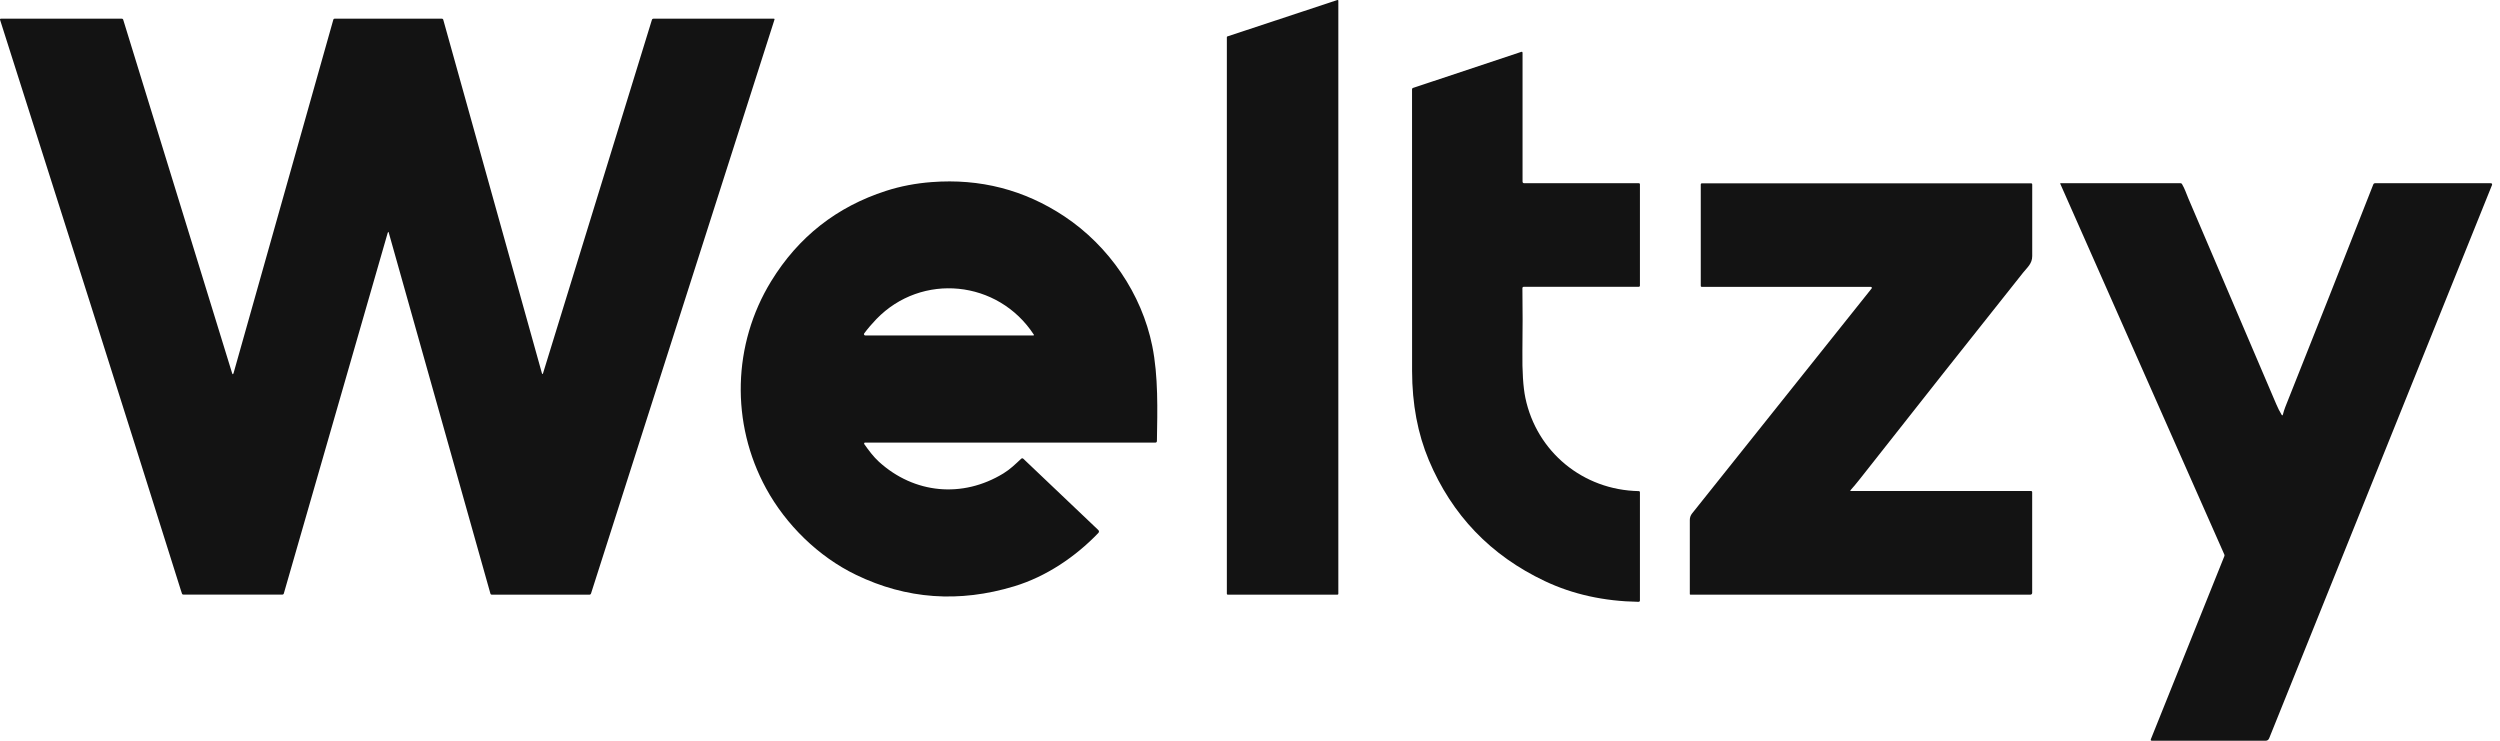 <svg xmlns="http://www.w3.org/2000/svg" fill="none" viewBox="0 0 108 32" height="32" width="108">
<path fill="#131313" d="M57.816 0.035V25.655C57.816 25.673 57.8 25.689 57.782 25.689H53.034C53.016 25.687 53 25.673 53 25.655V1.604C53 1.59 53.01 1.578 53.022 1.574L57.774 0.001C57.794 -0.005 57.818 0.011 57.818 0.033L57.816 0.035Z"></path>
<path fill="#131313" d="M16.75 10.055L12.262 25.635C12.254 25.669 12.23 25.686 12.195 25.686H7.923C7.892 25.686 7.87 25.671 7.86 25.641C7.846 25.599 7.832 25.557 7.818 25.514C5.231 17.293 2.626 9.077 0.005 0.864C-0.009 0.824 0.005 0.807 0.047 0.807H5.257C5.291 0.807 5.314 0.822 5.324 0.856L10.023 16.108C10.047 16.188 10.069 16.188 10.093 16.108L14.398 0.856C14.406 0.822 14.428 0.807 14.463 0.807H19.083C19.119 0.807 19.14 0.822 19.15 0.856L23.408 16.114C23.426 16.176 23.444 16.176 23.463 16.114L28.162 0.858C28.172 0.824 28.198 0.807 28.234 0.807H33.424C33.456 0.807 33.465 0.82 33.456 0.852L25.531 25.643C25.523 25.669 25.498 25.689 25.468 25.689H21.248C21.214 25.689 21.193 25.673 21.185 25.641L16.796 10.057C16.782 10.005 16.768 10.005 16.752 10.057L16.75 10.055Z"></path>
<path fill="#131313" d="M65.848 7.915H70.795C70.827 7.915 70.845 7.933 70.845 7.965V12.34C70.845 12.368 70.823 12.39 70.795 12.39H65.826C65.794 12.39 65.768 12.415 65.768 12.445C65.78 13.32 65.78 14.229 65.768 15.171C65.757 16.05 65.8 16.721 65.896 17.188C66.381 19.51 68.375 21.171 70.795 21.216C70.823 21.216 70.845 21.238 70.845 21.266V25.935C70.845 25.979 70.823 25.999 70.779 25.999C69.29 25.973 67.942 25.675 66.737 25.104C64.396 23.996 62.726 22.256 61.726 19.88C61.245 18.735 61.004 17.452 61.002 16.03C61.002 12.062 61.002 8.007 61 3.865C61 3.829 61.016 3.805 61.052 3.795L65.715 2.242C65.754 2.228 65.774 2.244 65.774 2.288V7.84C65.774 7.89 65.798 7.915 65.85 7.915H65.848Z"></path>
<path fill="#131313" d="M37.374 19.117C37.338 19.117 37.316 19.158 37.338 19.188C37.527 19.455 37.732 19.731 37.97 19.948C39.492 21.332 41.579 21.531 43.345 20.453C43.647 20.268 43.862 20.053 44.113 19.82C44.147 19.791 44.176 19.791 44.21 19.82L47.438 22.889C47.489 22.936 47.489 22.986 47.439 23.034C46.455 24.056 45.196 24.909 43.818 25.327C41.436 26.049 39.159 25.887 36.984 24.835C35.355 24.05 33.952 22.668 33.096 21.101C31.555 18.281 31.649 14.865 33.313 12.151C34.488 10.234 36.145 8.932 38.281 8.244C38.899 8.045 39.553 7.919 40.251 7.866C42.341 7.707 44.248 8.198 45.976 9.343C47.911 10.628 49.322 12.694 49.778 14.949C50.042 16.261 50.001 17.711 49.979 19.047C49.979 19.097 49.953 19.121 49.905 19.121H37.376M44.661 14.456C43.118 12.093 39.814 11.763 37.861 13.784C37.676 13.976 37.499 14.181 37.334 14.402C37.306 14.44 37.334 14.493 37.382 14.493H44.642C44.661 14.493 44.672 14.472 44.661 14.456Z"></path>
<path fill="#131313" d="M79.94 21.177C79.926 21.191 79.936 21.212 79.956 21.212H87.739C87.772 21.212 87.79 21.23 87.79 21.264V25.613C87.79 25.655 87.757 25.689 87.715 25.689H73.024C73.01 25.689 73 25.679 73 25.665V22.459C73 22.36 73.034 22.262 73.095 22.185L80.855 12.461C80.876 12.435 80.856 12.393 80.823 12.393H73.523C73.489 12.393 73.473 12.376 73.473 12.344V7.969C73.473 7.941 73.495 7.919 73.523 7.919H87.739C87.772 7.919 87.792 7.937 87.792 7.971C87.788 8.993 87.788 10.023 87.792 11.063C87.792 11.391 87.58 11.55 87.399 11.777C85.124 14.636 82.777 17.605 80.359 20.678C80.202 20.878 80.061 21.045 79.94 21.179V21.177Z"></path>
<path fill="#131313" d="M98.622 17.906C98.654 17.794 98.68 17.689 98.724 17.584C100.006 14.372 101.273 11.169 102.524 7.973C102.539 7.935 102.565 7.915 102.605 7.915H107.59C107.654 7.915 107.674 7.945 107.65 8.005L98.029 31.891C98 31.964 97.946 32 97.867 32H92.967C92.915 32 92.899 31.976 92.919 31.928L96.093 24.024C96.101 24.004 96.101 23.98 96.093 23.96L89.002 7.935C88.996 7.925 89.006 7.913 89.016 7.913H94.19C94.224 7.913 94.249 7.927 94.267 7.959C94.383 8.156 94.448 8.363 94.536 8.57C95.8 11.534 97.065 14.499 98.334 17.46C98.403 17.623 98.479 17.774 98.561 17.91C98.588 17.957 98.61 17.955 98.624 17.902L98.622 17.906Z"></path>
</svg>
